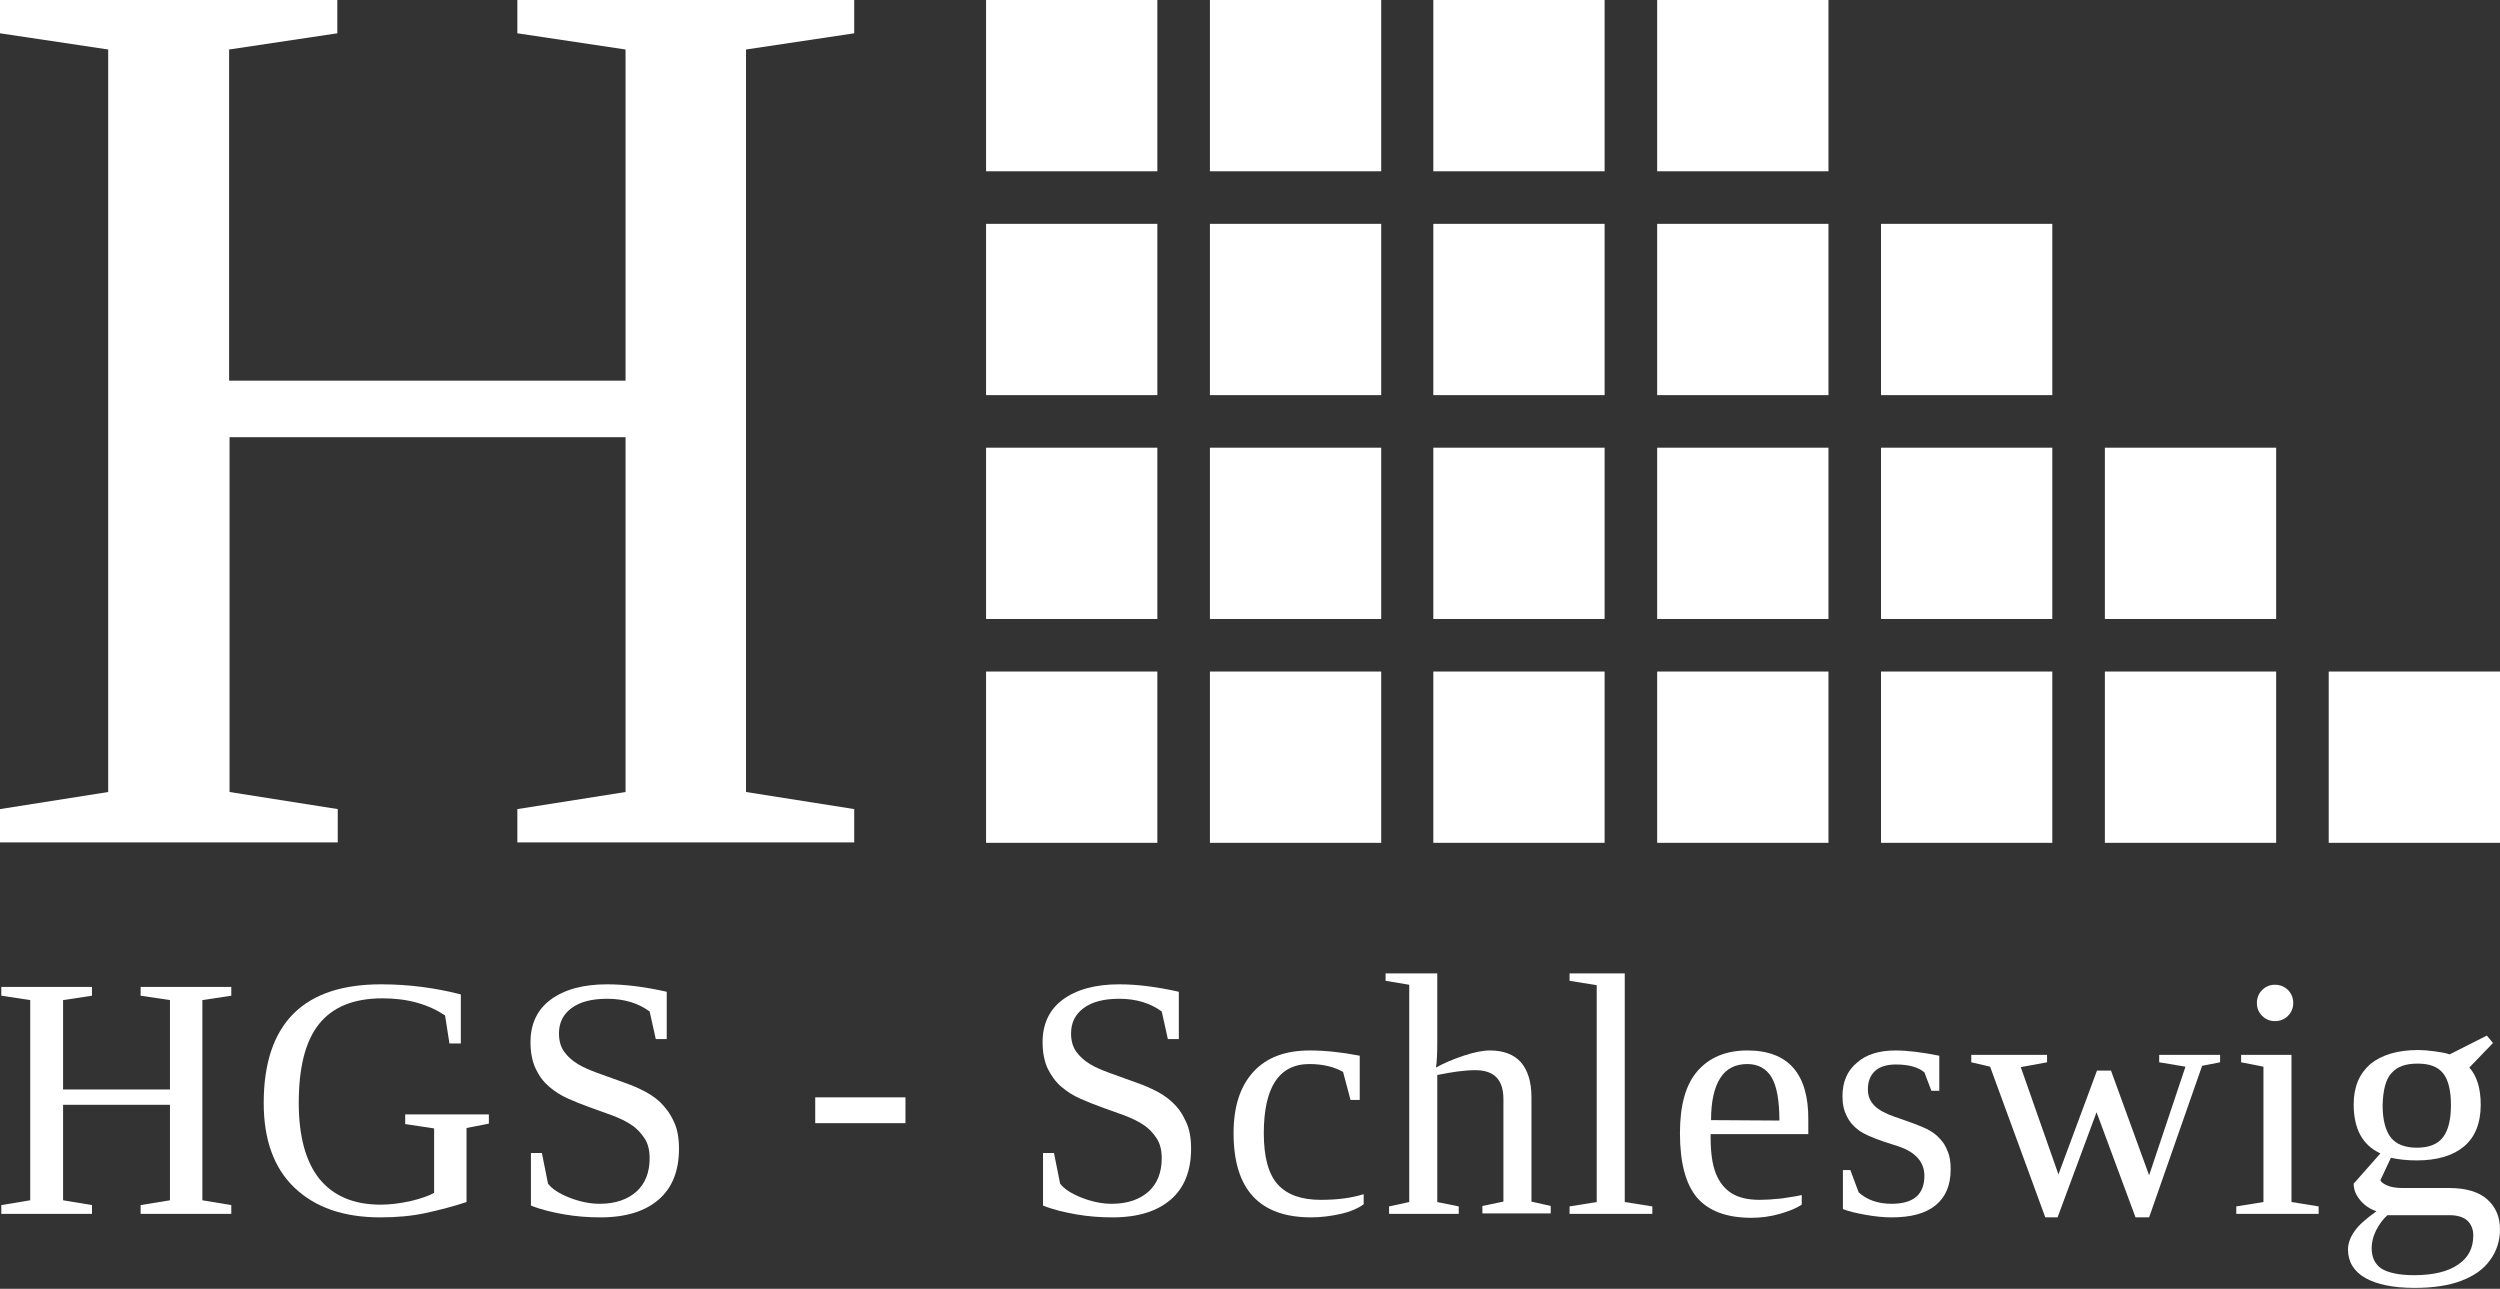 <?xml version="1.0" encoding="utf-8"?>
<!-- Generator: Adobe Illustrator 24.2.3, SVG Export Plug-In . SVG Version: 6.00 Build 0)  -->
<svg version="1.1" id="Ebene_1" xmlns="http://www.w3.org/2000/svg" xmlns:xlink="http://www.w3.org/1999/xlink" x="0px" y="0px"
	 viewBox="0 0 570.7 294.2" style="enable-background:new 0 0 570.7 294.2;" xml:space="preserve">
<rect x="0" y="0" width="570.7" height="294.2" fill="#333333" stroke="none"/>
<style type="text/css">
	.st0{fill:#FFFFFF;}
</style>
<g>
	<rect x="225.1" class="st0" width="39.1" height="39.1"/>
	<rect x="276.2" class="st0" width="39.1" height="39.1"/>
	<rect x="327.2" class="st0" width="39.1" height="39.1"/>
	<rect x="378.3" class="st0" width="39.1" height="39.1"/>
	<rect x="225.1" y="51.1" class="st0" width="39.1" height="39.1"/>
	<rect x="276.2" y="51.1" class="st0" width="39.1" height="39.1"/>
	<rect x="327.2" y="51.1" class="st0" width="39.1" height="39.1"/>
	<rect x="378.3" y="51.1" class="st0" width="39.1" height="39.1"/>
	<rect x="429.4" y="51.1" class="st0" width="39.1" height="39.1"/>
	<rect x="225.1" y="102.2" class="st0" width="39.1" height="39.1"/>
	<rect x="276.2" y="102.2" class="st0" width="39.1" height="39.1"/>
	<rect x="327.2" y="102.2" class="st0" width="39.1" height="39.1"/>
	<rect x="378.3" y="102.2" class="st0" width="39.1" height="39.1"/>
	<rect x="429.4" y="102.2" class="st0" width="39.1" height="39.1"/>
	<rect x="480.5" y="102.2" class="st0" width="39.1" height="39.1"/>
	<rect x="225.1" y="153.3" class="st0" width="39.1" height="39.1"/>
	<rect x="276.2" y="153.3" class="st0" width="39.1" height="39.1"/>
	<rect x="327.2" y="153.3" class="st0" width="39.1" height="39.1"/>
	<rect x="378.3" y="153.3" class="st0" width="39.1" height="39.1"/>
	<rect x="429.4" y="153.3" class="st0" width="39.1" height="39.1"/>
	<rect x="480.5" y="153.3" class="st0" width="39.1" height="39.1"/>
	<rect x="531.6" y="153.3" class="st0" width="39.1" height="39.1"/>
	<g>
		<path class="st0" d="M0,192.3v-7.6l24.7-3.9V11.3L0,7.6V0h77v7.6l-24.7,3.7v75.6h90.5V11.3l-24.7-3.7V0H195v7.6l-24.7,3.7v169.5
			l24.7,3.9v7.6h-76.9v-7.6l24.7-3.9v-81H52.4v81l24.7,3.9v7.6H0z"/>
	</g>
	<g>
		<polygon class="st0" points="32.1,227.3 38.8,228.3 38.8,248.7 14.4,248.7 14.4,228.3 21,227.3 21,225.3 0.3,225.3 0.3,227.3 
			6.9,228.3 6.9,274 0.3,275.1 0.3,277.1 21,277.1 21,275.1 14.4,274 14.4,252.2 38.8,252.2 38.8,274 32.1,275.1 32.1,277.1 
			52.8,277.1 52.8,275.1 46.2,274 46.2,228.3 52.8,227.3 52.8,225.3 32.1,225.3 		"/>
		<path class="st0" d="M92.5,256.6l6.6,1v14.7c-1.2,0.7-3,1.3-5.4,1.9c-2.4,0.5-4.6,0.8-6.8,0.8c-6.2,0-10.8-2-14-5.9
			c-3.1-3.9-4.7-9.7-4.7-17.3c0-8.1,1.5-14.1,4.6-18s7.9-5.9,14.5-5.9c2.8,0,5.4,0.3,7.9,1s4.6,1.7,6.4,2.9l1,6.4h2.6V227
			c-5.9-1.5-11.9-2.3-18.2-2.3c-8.8,0-15.5,2.2-20,6.7s-6.8,11.3-6.8,20.4c0,8.3,2.3,14.8,7,19.3s11.2,6.8,19.6,6.8
			c3.7,0,7.2-0.3,10.4-1c3.2-0.7,6.3-1.5,9.3-2.5v-16.9l5.1-1v-2.1H92.5V256.6z"/>
		<path class="st0" d="M150.7,251.6c-1.3-1.2-2.7-2.1-4.4-2.9c-1.6-0.8-3.3-1.4-5-2s-3.4-1.2-5-1.8s-3.1-1.2-4.4-2
			c-1.3-0.8-2.3-1.7-3.1-2.8s-1.2-2.5-1.2-4.2c0-2.5,1-4.4,2.9-5.8c1.9-1.4,4.6-2.1,8.1-2.1c3.9,0,7.1,1,9.7,2.9l1.4,6.3h2.5v-10.8
			c-4.9-1.1-9.4-1.7-13.6-1.7c-5.5,0-9.8,1.2-12.9,3.5s-4.6,5.6-4.6,9.7c0,2.4,0.4,4.4,1.2,6.1s1.8,3,3.1,4.1c1.3,1.1,2.7,2,4.3,2.7
			c1.6,0.7,3.3,1.4,5,2s3.4,1.2,5,1.8s3.1,1.3,4.3,2.1c1.3,0.8,2.3,1.9,3.1,3.1s1.2,2.7,1.2,4.6c0,3.2-1,5.8-3,7.6
			c-2,1.8-4.8,2.8-8.4,2.8c-2.3,0-4.6-0.5-6.9-1.4c-2.3-0.9-4-2-4.9-3.2l-1.4-7h-2.5v12c2.2,0.9,4.7,1.5,7.5,2s5.6,0.7,8.4,0.7
			c5.8,0,10.2-1.4,13.3-4.1s4.6-6.6,4.6-11.6c0-2.5-0.4-4.6-1.2-6.2C153,254.2,151.9,252.8,150.7,251.6z"/>
		<rect x="186.1" y="250.5" class="st0" width="20.6" height="5.9"/>
		<path class="st0" d="M267.6,251.6c-1.3-1.2-2.7-2.1-4.4-2.9c-1.6-0.8-3.3-1.4-5-2s-3.4-1.2-5-1.8s-3.1-1.2-4.4-2
			c-1.3-0.8-2.3-1.7-3.1-2.8s-1.2-2.5-1.2-4.2c0-2.5,1-4.4,2.9-5.8c1.9-1.4,4.6-2.1,8.1-2.1c3.9,0,7.1,1,9.7,2.9l1.4,6.3h2.5v-10.8
			c-4.9-1.1-9.4-1.7-13.6-1.7c-5.5,0-9.8,1.2-12.9,3.5s-4.6,5.6-4.6,9.7c0,2.4,0.4,4.4,1.2,6.1c0.8,1.6,1.8,3,3.1,4.1s2.7,2,4.3,2.7
			s3.3,1.4,5,2s3.4,1.2,5,1.8s3.1,1.3,4.3,2.1c1.3,0.8,2.3,1.9,3.1,3.1c0.8,1.2,1.2,2.7,1.2,4.6c0,3.2-1,5.8-3,7.6
			c-2,1.8-4.8,2.8-8.4,2.8c-2.3,0-4.6-0.5-6.9-1.4c-2.3-0.9-4-2-4.9-3.2l-1.4-7h-2.5v12c2.2,0.9,4.7,1.5,7.5,2s5.6,0.7,8.4,0.7
			c5.8,0,10.2-1.4,13.3-4.1c3.1-2.7,4.6-6.6,4.6-11.6c0-2.5-0.4-4.6-1.2-6.2C269.9,254.2,268.9,252.8,267.6,251.6z"/>
		<path class="st0" d="M291.7,270.4c-2.1-2.3-3.2-6.2-3.2-11.7c0-10.5,3.5-15.8,10.4-15.8c3,0,5.6,0.6,7.7,1.8l1.7,6.4h2.1V241
			c-4.1-0.8-7.9-1.2-11.4-1.2c-5.6,0-9.9,1.6-12.9,4.9c-3,3.3-4.5,7.9-4.5,14c0,12.8,5.9,19.2,17.7,19.2c2.3,0,4.6-0.3,6.8-0.8
			c2.2-0.5,4-1.3,5.2-2.2v-2.3c-2.8,0.9-6.1,1.3-9.8,1.3C297,273.9,293.8,272.7,291.7,270.4z"/>
		<path class="st0" d="M349.6,250.5c0-3.5-0.8-6.1-2.4-8c-1.6-1.8-4-2.7-7.1-2.7c-1.6,0-3.6,0.4-6,1.2s-4.5,1.7-6.3,2.7
			c0.2-1.2,0.3-3.1,0.3-5.8v-15.7h-11.8v1.7l5.4,0.9v49.6l-4.6,1v1.7H333v-1.7l-4.9-1v-29c3.4-0.7,6.3-1.1,8.7-1.1
			c4.3,0,6.4,2.2,6.4,6.6v23.4l-4.8,1v1.7H354v-1.7l-4.4-1V250.5z"/>
		<polygon class="st0" points="370.9,222.2 358.3,222.2 358.3,223.9 364.5,224.9 364.5,274.4 358.3,275.4 358.3,277.1 377.2,277.1 
			377.2,275.4 370.9,274.4 		"/>
		<path class="st0" d="M398.9,239.8c-4.9,0-8.7,1.6-11.4,4.7c-2.7,3.1-4,7.8-4,14.2c0,6.7,1.3,11.6,3.9,14.7c2.6,3,6.7,4.6,12.4,4.6
			c2.2,0,4.4-0.3,6.5-0.9s3.8-1.3,5-2.1v-2.2c-1.2,0.3-2.8,0.5-4.7,0.8c-1.9,0.2-3.6,0.3-4.9,0.3c-2.7,0-4.8-0.5-6.4-1.5
			s-2.8-2.5-3.6-4.5c-0.8-2-1.2-4.7-1.2-8.3v-0.7h22.3v-3.2C412.9,245.1,408.2,239.8,398.9,239.8z M390.6,255.7
			c0-4.2,0.7-7.4,2.1-9.6c1.4-2.2,3.5-3.2,6.2-3.2c2.4,0,4.3,1,5.5,3s1.8,5.3,1.8,9.9L390.6,255.7L390.6,255.7z"/>
		<path class="st0" d="M442.8,259.9c-0.8-0.9-1.8-1.6-3-2.2s-3.6-1.5-7.4-2.8c-2-0.7-3.5-1.5-4.5-2.5s-1.5-2.2-1.5-3.7
			c0-1.8,0.5-3.1,1.6-4.2c1.1-1,2.7-1.5,4.8-1.5c2.9,0,5.1,0.6,6.5,1.8l1.6,4.2h1.8v-8c-4-0.8-7.3-1.2-10-1.2
			c-3.7,0-6.7,0.9-8.8,2.8c-2.2,1.8-3.3,4.4-3.3,7.6c0,1.8,0.3,3.3,1,4.6c0.6,1.3,1.6,2.4,2.7,3.2c1.2,0.9,3.1,1.7,5.7,2.6l3.4,1.1
			c3.9,1.3,5.9,3.6,5.9,6.7c0,4.3-2.5,6.4-7.5,6.4c-3.1,0-5.6-0.9-7.5-2.6l-1.9-5.1h-1.7v8.9c1.2,0.5,2.9,0.9,5.1,1.3s4.2,0.6,6,0.6
			c4.5,0,7.8-0.9,10.1-2.8c2.3-1.9,3.4-4.6,3.4-8.2c0-1.6-0.2-3-0.7-4.1C444.2,261.7,443.6,260.7,442.8,259.9z"/>
		<polygon class="st0" points="492.9,242.5 498.9,243.5 490.6,268.3 481.9,244.4 478.7,244.4 469.9,268.1 461.3,243.6 467.3,242.5 
			467.3,240.8 450,240.8 450,242.5 454.3,243.5 466.9,277.9 469.7,277.9 478.6,253.9 487.5,277.9 490.6,277.9 502.7,243.3 
			506.8,242.5 506.8,240.8 492.9,240.8 		"/>
		<polygon class="st0" points="523.1,240.8 511.6,240.8 511.6,242.5 516.7,243.5 516.7,274.4 510.5,275.4 510.5,277.1 529.3,277.1 
			529.3,275.4 523.1,274.4 		"/>
		<path class="st0" d="M519.3,233.1c1.2,0,2.2-0.4,3-1.2s1.2-1.8,1.2-2.9c0-1.2-0.4-2.2-1.2-3s-1.8-1.2-3-1.2
			c-1.1,0-2.1,0.4-2.9,1.2c-0.8,0.8-1.2,1.8-1.2,3c0,1.1,0.4,2.1,1.2,2.9C517.2,232.7,518.2,233.1,519.3,233.1z"/>
		<path class="st0" d="M567.8,273.8c-1.9-1.7-4.8-2.6-8.7-2.6h-10.7c-1.4,0-2.6-0.2-3.5-0.6s-1.4-0.8-1.5-1.2l2.4-5.1
			c1.8,0.4,3.8,0.6,5.9,0.6c4.7,0,8.3-1.1,10.8-3.2s3.8-5.3,3.8-9.5c0-3.8-0.9-6.6-2.6-8.5l5.4-5.6l-1.4-1.7l-8.5,4.3
			c-0.8-0.3-1.9-0.5-3.4-0.7s-2.7-0.3-3.7-0.3c-4.8,0-8.4,1.1-11,3.2c-2.5,2.2-3.8,5.2-3.8,9.2c0,5.6,2,9.3,6.1,11.2l-6.1,6.9
			c0,1.4,0.5,2.6,1.5,3.8c1,1.2,2.2,2,3.7,2.5c-2.5,1.8-4.2,3.3-5.1,4.7c-0.9,1.3-1.4,2.7-1.4,4c0,2.8,1.3,5,3.9,6.5
			c2.6,1.5,6.4,2.3,11.3,2.3c4.1,0,7.7-0.5,10.6-1.6s5.1-2.6,6.6-4.7c1.5-2,2.3-4.4,2.3-7.1C570.7,277.8,569.7,275.5,567.8,273.8z
			 M545.9,245c1.3-1.5,3.2-2.2,6-2.2c2.7,0,4.6,0.7,5.8,2.2s1.8,3.9,1.8,7.3c0,3.3-0.6,5.7-1.8,7.3s-3.2,2.4-6,2.4
			c-2.7,0-4.7-0.8-5.9-2.3s-1.9-4-1.9-7.4C544,248.9,544.6,246.4,545.9,245z M561.1,288.7c-2.3,1.6-5.7,2.4-10,2.4
			c-3.3,0-5.7-0.5-7.3-1.4c-1.6-1-2.4-2.6-2.4-4.8c0-1.2,0.3-2.6,1-4s1.6-2.6,2.6-3.5h14.1c1.8,0,3.2,0.4,4.1,1.2
			c0.9,0.8,1.4,2,1.4,3.4C564.6,284.9,563.5,287.1,561.1,288.7z"/>
	</g>
</g>
</svg>
